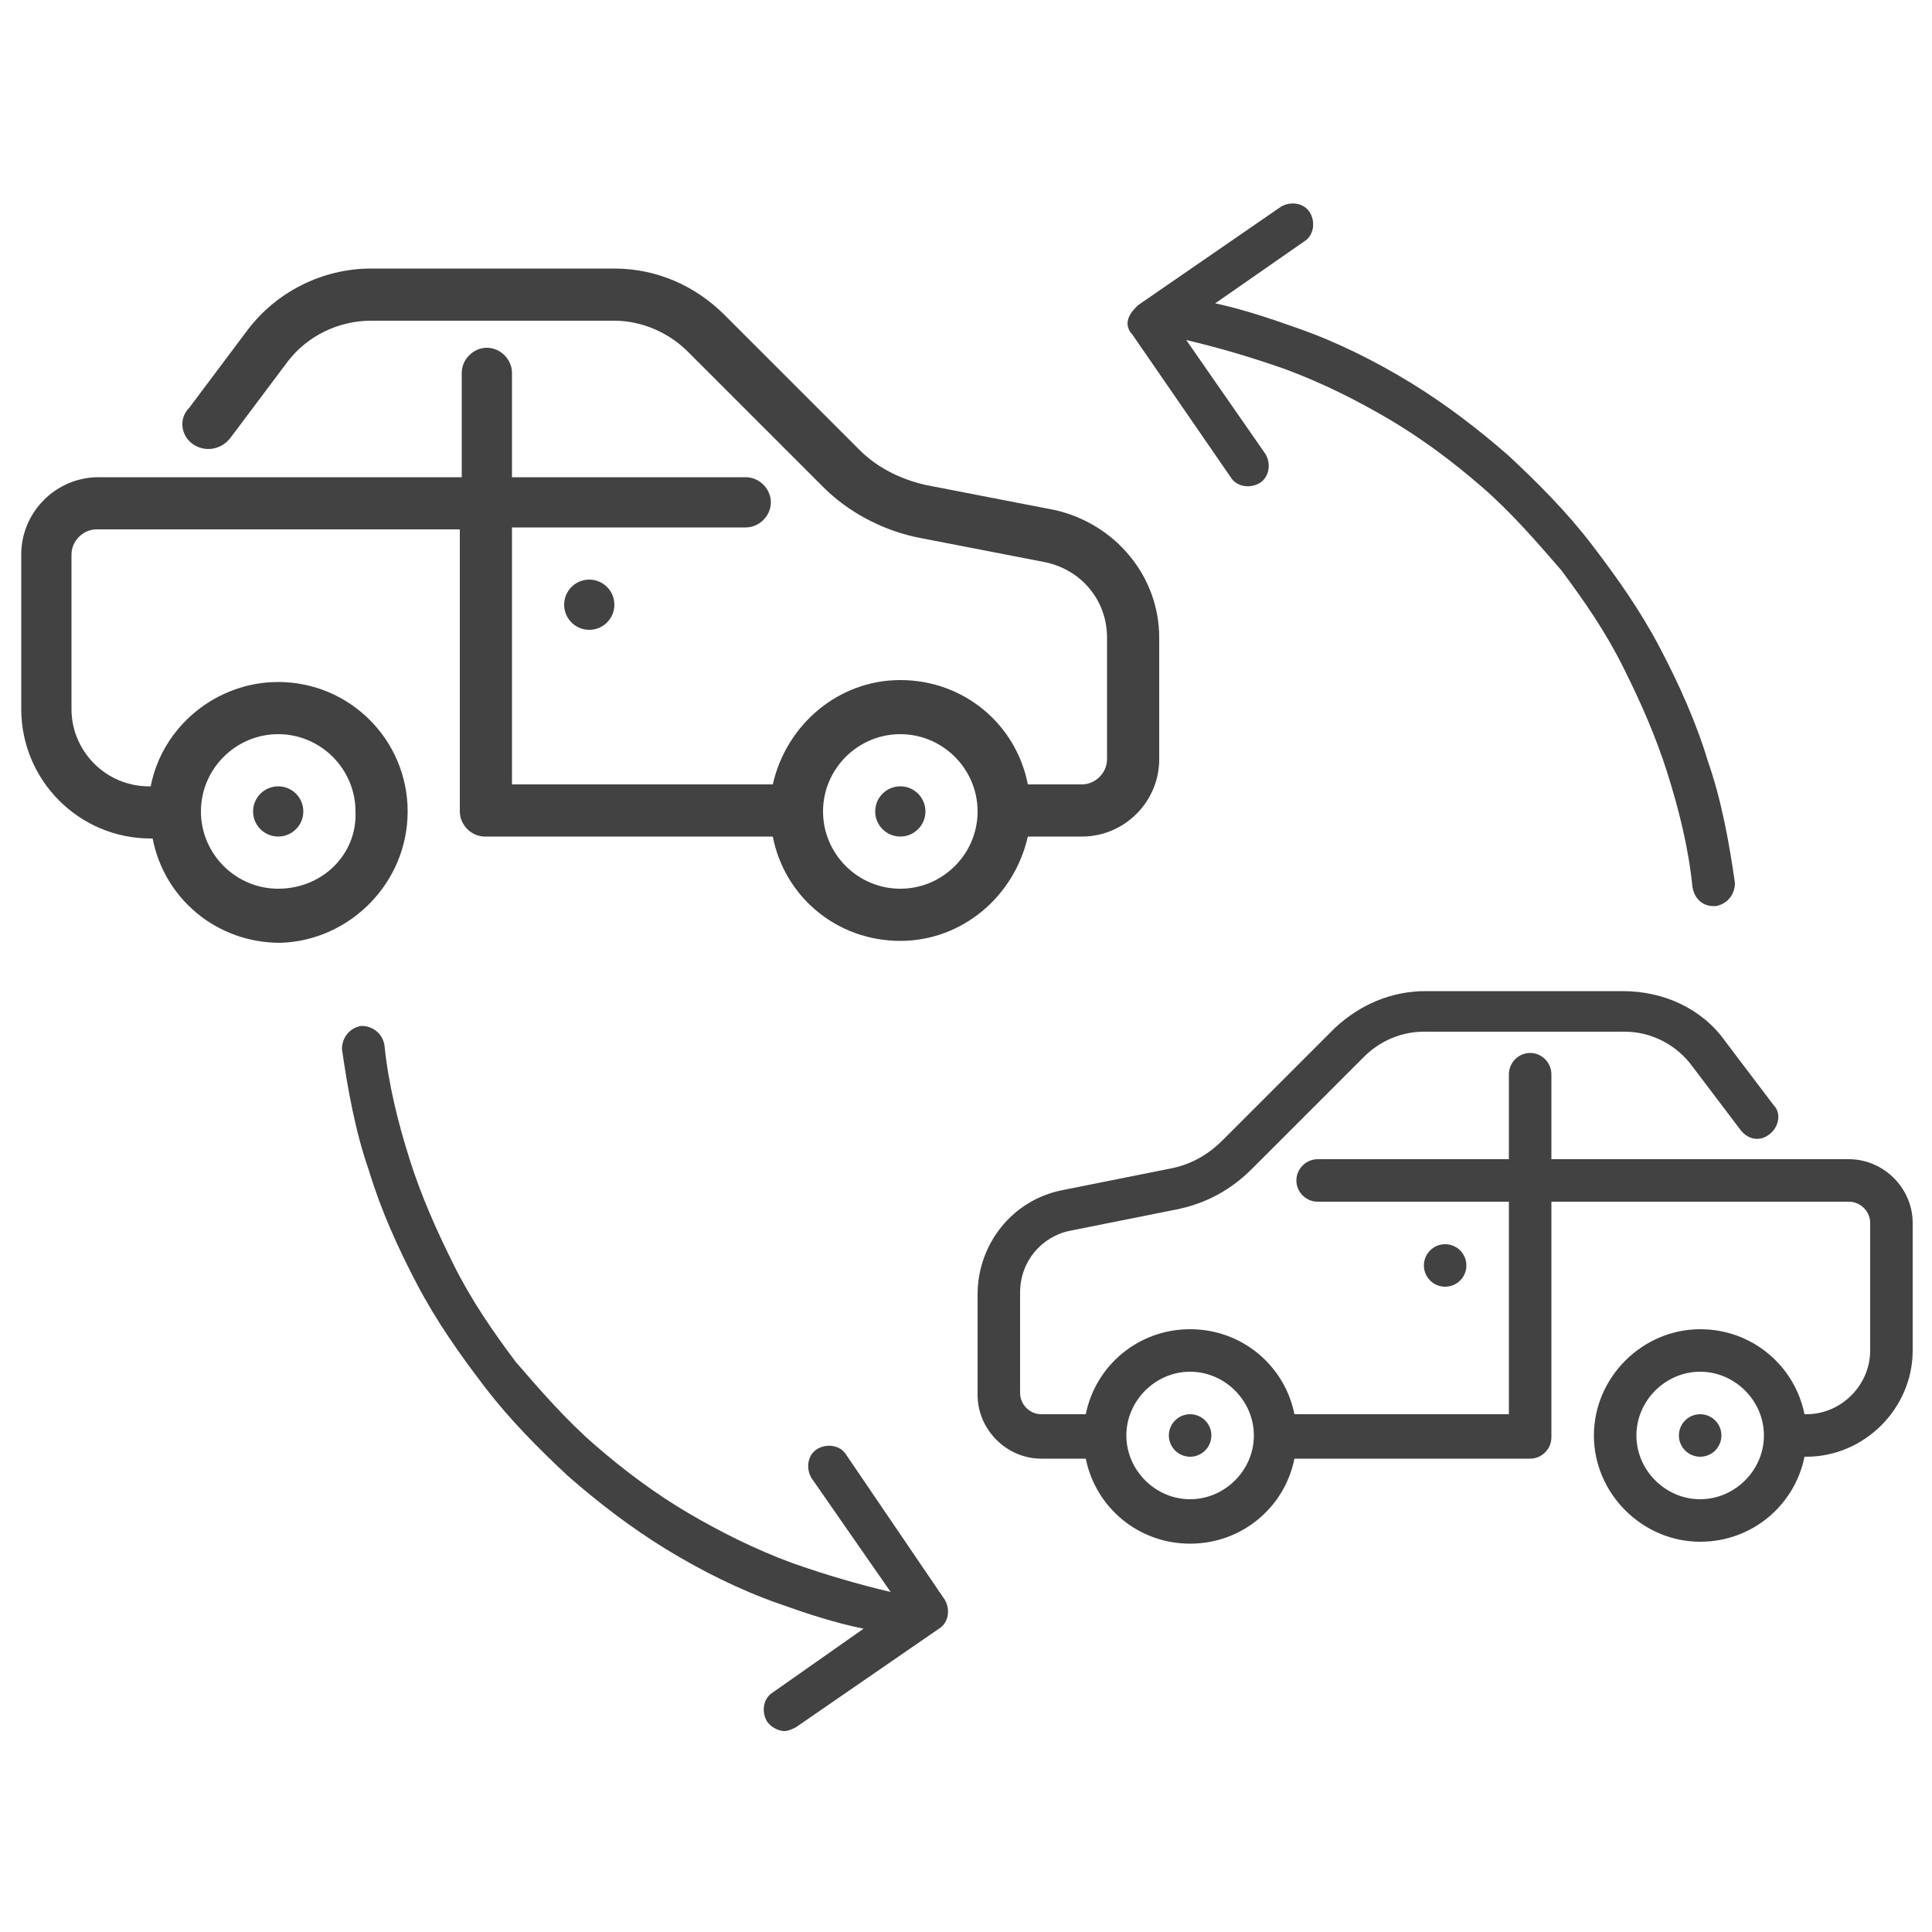 <?xml version="1.0" encoding="utf-8"?>
<!-- Generator: Adobe Illustrator 22.0.1, SVG Export Plug-In . SVG Version: 6.00 Build 0)  -->
<svg version="1.1" id="Layer_1" xmlns="http://www.w3.org/2000/svg" xmlns:xlink="http://www.w3.org/1999/xlink" x="0px" y="0px"
	 viewBox="0 0 100 100" style="enable-background:new 0 0 100 100;" xml:space="preserve">
<style type="text/css">
	.st0{fill:#424242;}
</style>
<g>
	<circle class="st0" cx="14.4" cy="42" r="1.3"/>
	<circle class="st0" cx="46.6" cy="42" r="1.3"/>
	<circle class="st0" cx="30.5" cy="31.3" r="1.3"/>
	<path class="st0" d="M21.1,42c0-3.7-3-6.7-6.7-6.7c-3.2,0-6,2.3-6.6,5.4c0,0-0.1,0-0.1,0c-2.2,0-4-1.8-4-4v-8
		c0-0.7,0.6-1.3,1.3-1.3h18.8V42c0,0.7,0.6,1.3,1.3,1.3H40c0.6,3.1,3.3,5.4,6.6,5.4c3.2,0,5.9-2.3,6.6-5.4H56c2.2,0,4-1.8,4-4V33
		c0-3.2-2.3-5.9-5.4-6.6l-6.7-1.3c-1.3-0.3-2.5-0.9-3.4-1.8l-7-7c-1.5-1.5-3.5-2.4-5.7-2.4h-1.2h-2.7h-8.7c-2.5,0-4.9,1.2-6.4,3.2
		l-3,4C9.2,21.7,9.4,22.6,10,23c0.6,0.4,1.4,0.3,1.9-0.3l3-4c1-1.3,2.6-2.1,4.3-2.1h12.6c1.4,0,2.8,0.6,3.8,1.6l7,7
		c1.3,1.3,3,2.2,4.8,2.6l6.7,1.3c1.9,0.4,3.2,2,3.2,3.9v6.3c0,0.7-0.6,1.3-1.3,1.3h-2.8c-0.6-3.1-3.3-5.4-6.6-5.4
		c-3.2,0-5.9,2.3-6.6,5.4H26.5V27.3h12.1c0.7,0,1.3-0.6,1.3-1.3s-0.6-1.3-1.3-1.3H26.5v-5.4c0-0.7-0.6-1.3-1.3-1.3
		c-0.7,0-1.3,0.6-1.3,1.3v5.4H5.1c-2.2,0-4,1.8-4,4v8c0,3.7,3,6.7,6.7,6.7c0,0,0.1,0,0.1,0c0.6,3.1,3.3,5.4,6.6,5.4
		C18.1,48.7,21.1,45.7,21.1,42z M46.6,38c2.2,0,4,1.8,4,4c0,2.2-1.8,4-4,4c-2.2,0-4-1.8-4-4C42.6,39.8,44.4,38,46.6,38z M14.4,46
		c-2.2,0-4-1.8-4-4c0-2.2,1.8-4,4-4s4,1.8,4,4C18.5,44.2,16.7,46,14.4,46z"/>
	<circle class="st0" cx="88" cy="74.3" r="1.1"/>
	<circle class="st0" cx="61.6" cy="74.3" r="1.1"/>
	<circle class="st0" cx="74.8" cy="65.5" r="1.1"/>
	<path class="st0" d="M95.7,60H80.3v-4.4c0-0.6-0.5-1.1-1.1-1.1c-0.6,0-1.1,0.5-1.1,1.1V60h-9.9c-0.6,0-1.1,0.5-1.1,1.1
		c0,0.6,0.5,1.1,1.1,1.1h9.9v11H67c-0.5-2.5-2.7-4.4-5.4-4.4c-2.7,0-4.9,1.9-5.4,4.4h-2.3c-0.6,0-1.1-0.5-1.1-1.1v-5.2
		c0-1.6,1.1-2.9,2.6-3.2l5.5-1.1c1.5-0.3,2.8-1,3.9-2.1l5.8-5.8c0.8-0.8,1.9-1.3,3.1-1.3h10.4c1.4,0,2.7,0.7,3.5,1.8l2.5,3.3
		c0.4,0.5,1,0.6,1.5,0.2c0.5-0.4,0.6-1.1,0.2-1.5l-2.5-3.3c-1.2-1.7-3.2-2.6-5.3-2.6H77h-2.2h-1c-1.8,0-3.4,0.7-4.7,1.9l-5.8,5.8
		c-0.8,0.8-1.7,1.3-2.8,1.5l-5.5,1.1c-2.6,0.5-4.4,2.8-4.4,5.4v5.2c0,1.8,1.5,3.3,3.3,3.3h2.3c0.5,2.5,2.7,4.4,5.4,4.4
		c2.7,0,4.9-1.9,5.4-4.4h12.2c0.6,0,1.1-0.5,1.1-1.1V62.2h15.4c0.6,0,1.1,0.5,1.1,1.1v6.6c0,1.8-1.5,3.3-3.3,3.3c0,0-0.1,0-0.1,0
		c-0.5-2.5-2.7-4.4-5.4-4.4c-3,0-5.5,2.5-5.5,5.5c0,3,2.5,5.5,5.5,5.5c2.7,0,4.9-1.9,5.4-4.4c0,0,0.1,0,0.1,0c3,0,5.5-2.5,5.5-5.5
		v-6.6C99,61.5,97.5,60,95.7,60z M61.6,77.6c-1.8,0-3.3-1.5-3.3-3.3c0-1.8,1.5-3.3,3.3-3.3c1.8,0,3.3,1.5,3.3,3.3
		C64.9,76.1,63.4,77.6,61.6,77.6z M88,77.6c-1.8,0-3.3-1.5-3.3-3.3c0-1.8,1.5-3.3,3.3-3.3c1.8,0,3.3,1.5,3.3,3.3
		C91.3,76.1,89.8,77.6,88,77.6z"/>
	<path class="st0" d="M43.8,75.3c-0.3-0.5-1-0.6-1.5-0.3c-0.5,0.3-0.6,1-0.3,1.5l4.1,5.9c-1.7-0.4-3.4-0.9-5.1-1.5
		c-1.9-0.7-3.7-1.6-5.4-2.6c-1.7-1-3.3-2.2-4.8-3.5c-1.5-1.3-2.8-2.8-4.1-4.3c-1.2-1.6-2.3-3.2-3.2-5c-0.9-1.8-1.7-3.6-2.3-5.5
		c-0.6-1.9-1.1-3.9-1.3-5.9c-0.1-0.6-0.6-1-1.2-1c-0.6,0.1-1,0.6-1,1.2c0.3,2.1,0.7,4.3,1.4,6.3c0.6,2,1.5,4,2.5,5.9
		c1,1.9,2.2,3.6,3.5,5.3c1.3,1.7,2.8,3.2,4.3,4.6c1.6,1.4,3.3,2.7,5.1,3.8c1.8,1.1,3.8,2.1,5.8,2.8c1.4,0.5,2.9,1,4.4,1.3L40,87.6
		c-0.5,0.3-0.6,1-0.3,1.5c0.2,0.3,0.6,0.5,0.9,0.5c0.2,0,0.4-0.1,0.6-0.2l7.4-5.1c0.5-0.3,0.6-1,0.3-1.5L43.8,75.3z"/>
	<path class="st0" d="M63.7,24.7c0.3,0.5,1,0.6,1.5,0.3c0.5-0.3,0.6-1,0.3-1.5l-4.1-5.9c1.7,0.4,3.4,0.9,5.1,1.5
		c1.9,0.7,3.7,1.6,5.4,2.6c1.7,1,3.3,2.2,4.8,3.5c1.5,1.3,2.8,2.8,4.1,4.3c1.2,1.6,2.3,3.2,3.2,5c0.9,1.8,1.7,3.6,2.3,5.5
		c0.6,1.9,1.1,3.9,1.3,5.9c0.1,0.6,0.5,1,1.1,1c0,0,0.1,0,0.1,0c0.6-0.1,1-0.6,1-1.2c-0.3-2.1-0.7-4.3-1.4-6.3c-0.6-2-1.5-4-2.5-5.9
		c-1-1.9-2.2-3.6-3.5-5.3c-1.3-1.7-2.8-3.2-4.3-4.6c-1.6-1.4-3.3-2.7-5.1-3.8c-1.8-1.1-3.8-2.1-5.8-2.8c-1.4-0.5-2.9-1-4.3-1.3
		l4.6-3.2c0.5-0.3,0.6-1,0.3-1.5c-0.3-0.5-1-0.6-1.5-0.3l-7.4,5.1c-0.2,0.2-0.4,0.4-0.5,0.7c-0.1,0.3,0,0.6,0.2,0.8L63.7,24.7z"/>
</g>
</svg>
